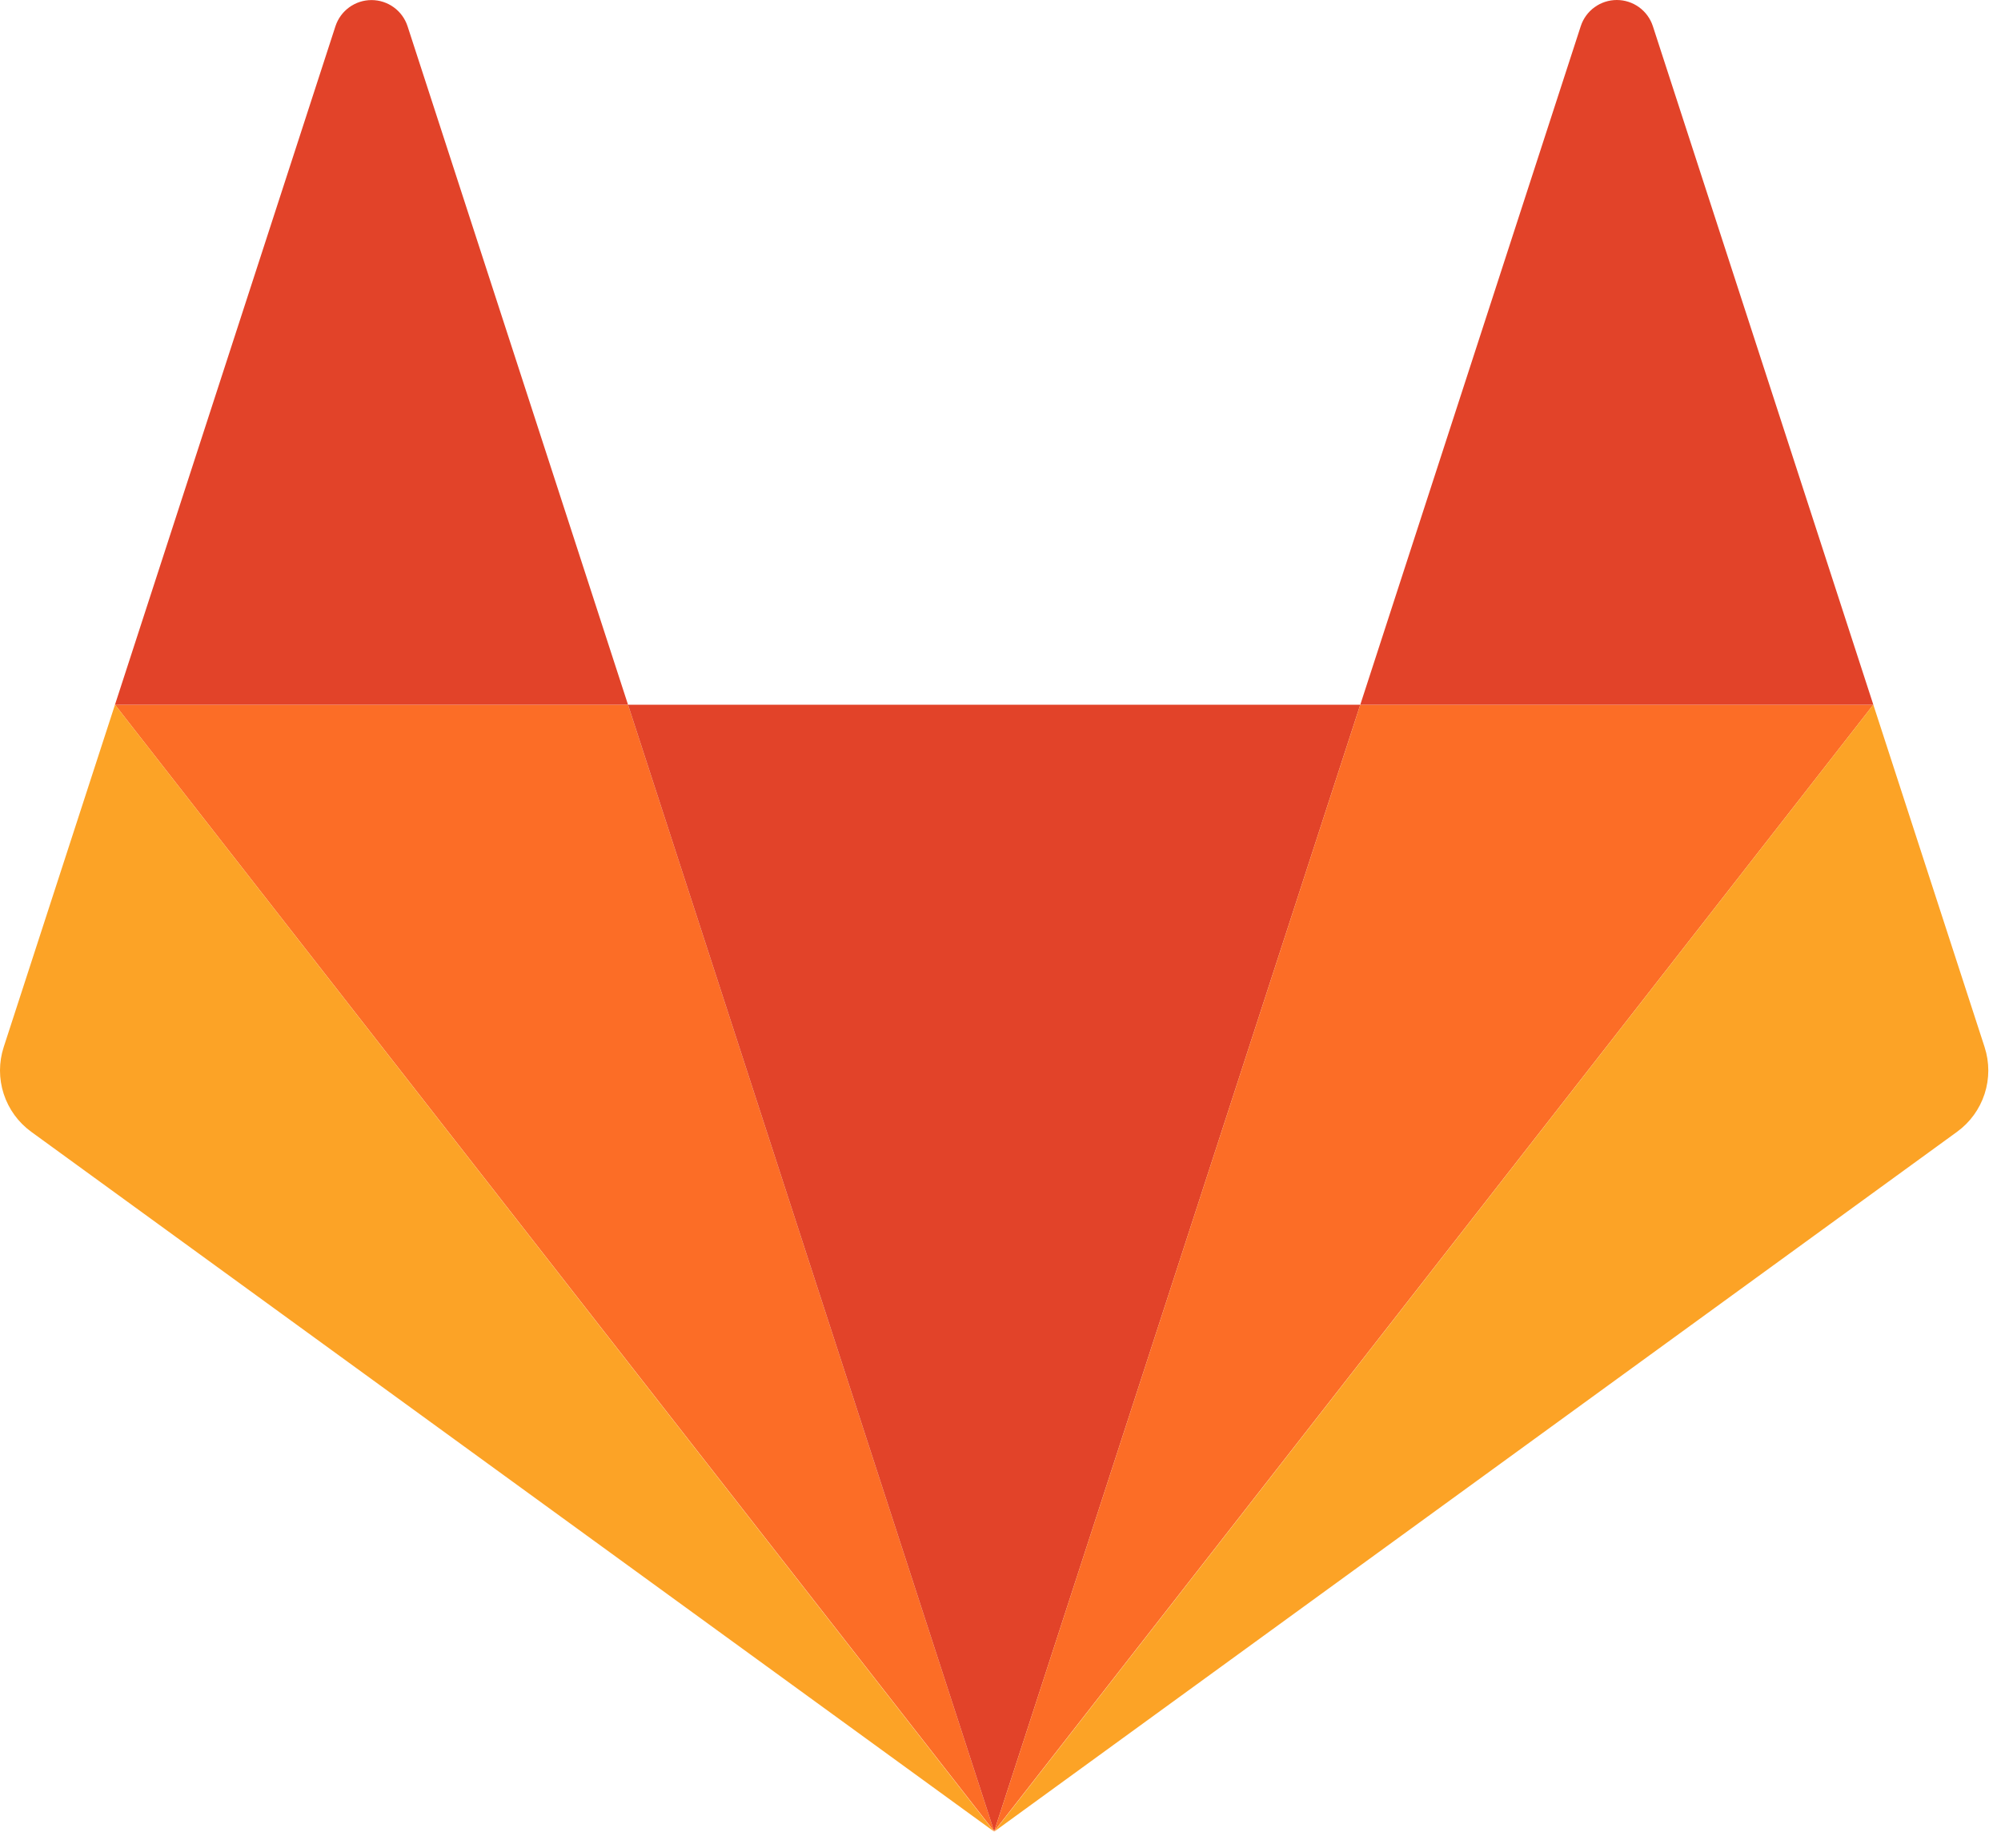 <svg width="118" height="109" viewBox="0 0 118 109" fill="none" xmlns="http://www.w3.org/2000/svg">
<path d="M58.626 108.003L37.035 41.56H6.78L58.626 108.003Z" fill="#FC6D26"/>
<path d="M58.626 108.003L80.216 41.56H37.035L58.626 108.003Z" fill="#E24329"/>
<path d="M6.78 41.56L0.218 61.752C-0.073 62.65 -0.073 63.617 0.219 64.514C0.511 65.412 1.079 66.194 1.843 66.748L58.626 108.02L6.78 41.56Z" fill="#FCA326"/>
<path d="M6.78 41.56H37.035L24.033 1.545C23.886 1.097 23.602 0.706 23.22 0.43C22.838 0.153 22.379 0.004 21.908 0.004C21.436 0.004 20.977 0.153 20.595 0.43C20.214 0.706 19.929 1.097 19.782 1.545L6.78 41.56Z" fill="#E24329"/>
<path d="M58.626 108.003L80.216 41.56H110.471L58.626 108.003Z" fill="#FC6D26"/>
<path d="M110.471 41.56L117.033 61.752C117.324 62.65 117.324 63.617 117.032 64.514C116.74 65.412 116.172 66.194 115.408 66.748L58.626 108.02L110.471 41.56Z" fill="#FCA326"/>
<path d="M110.471 41.56H80.217L93.219 1.54C93.365 1.092 93.65 0.702 94.031 0.426C94.413 0.149 94.873 0 95.344 0C95.815 0 96.275 0.149 96.656 0.426C97.038 0.702 97.322 1.092 97.469 1.54L110.471 41.56Z" fill="#E24329"/>
</svg>
